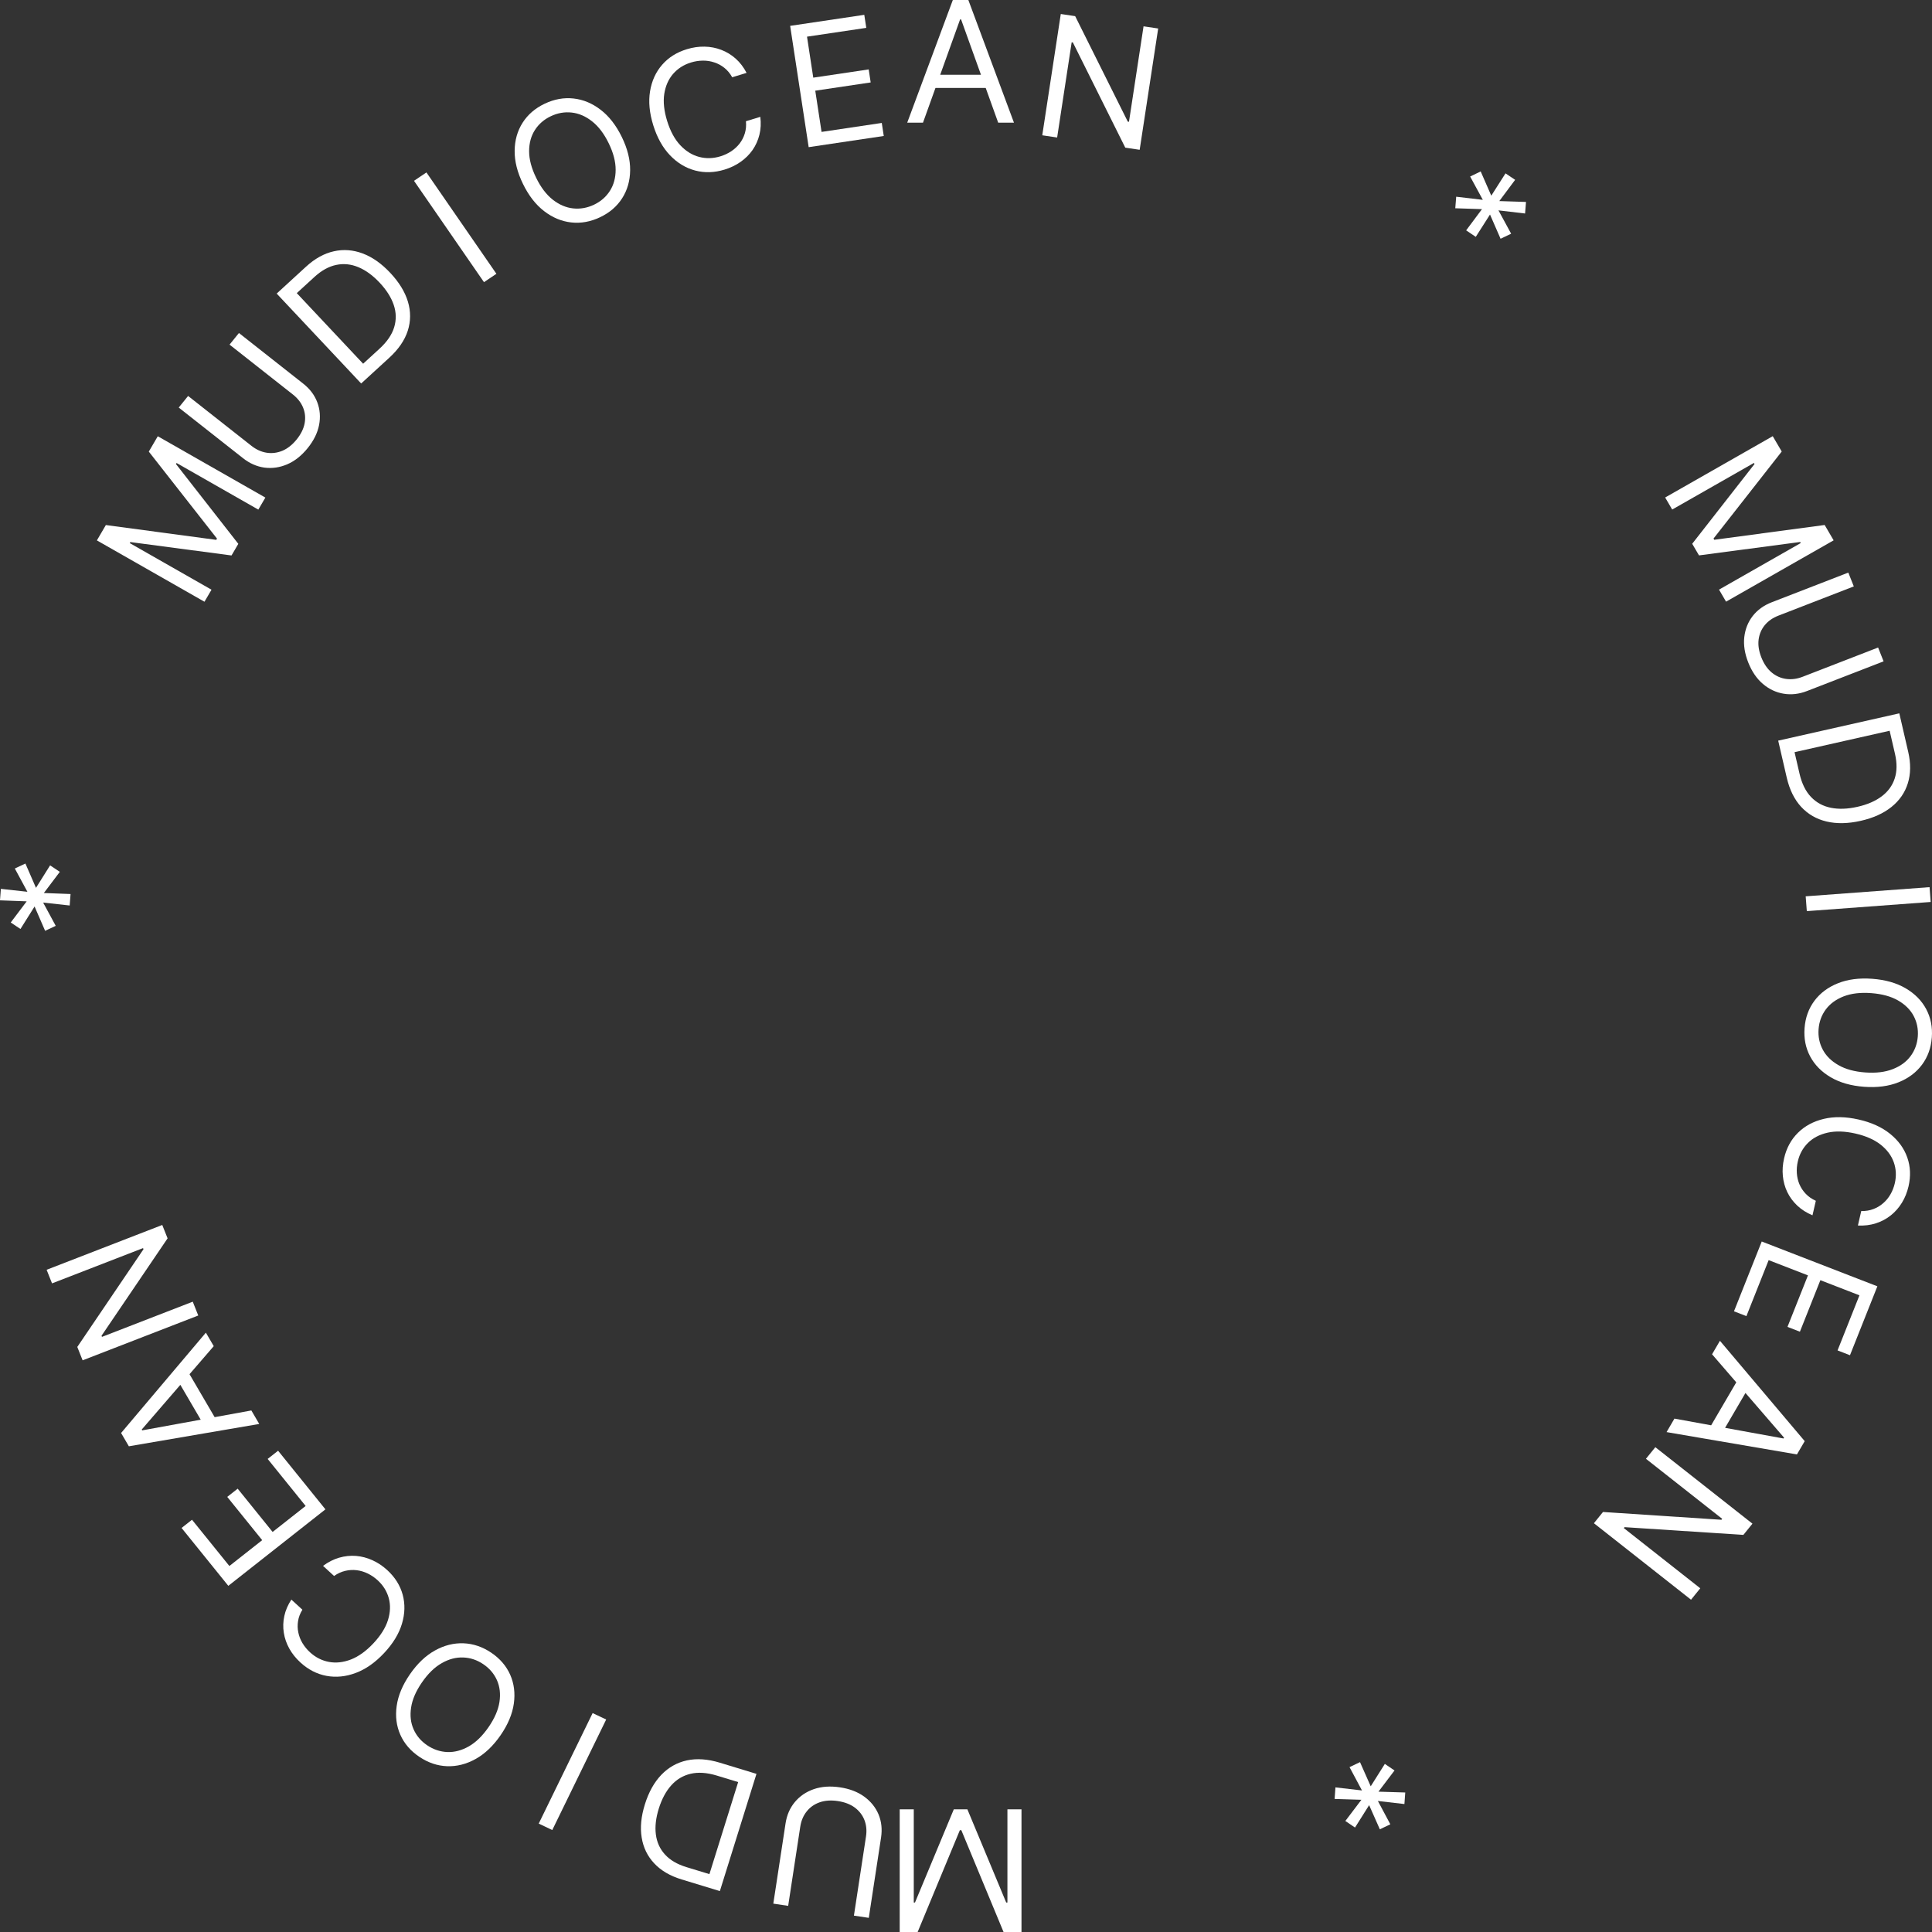 <svg width="148" height="148" viewBox="0 0 148 148" fill="none" xmlns="http://www.w3.org/2000/svg">
<rect x="0" y="0" width="148" height="148" fill="#333333" stroke="none"/>
<path d="M78.251 148H76.876L73.642 140.2H73.53L70.296 148H68.921V138.603H69.999V145.743H70.092L73.066 138.603H74.106L77.08 145.743H77.173V138.603H78.251V148Z" fill="white"/>
<path d="M60.378 145.997L59.239 145.827L60.178 139.675C60.275 139.04 60.513 138.495 60.892 138.041C61.268 137.59 61.752 137.262 62.344 137.056C62.936 136.853 63.601 136.807 64.339 136.917C65.078 137.026 65.699 137.264 66.204 137.63C66.709 137.999 67.075 138.454 67.302 138.995C67.526 139.539 67.59 140.129 67.493 140.764L66.553 146.916L65.414 146.746L66.339 140.685C66.409 140.231 66.369 139.812 66.221 139.428C66.072 139.048 65.827 138.728 65.484 138.47C65.138 138.214 64.703 138.047 64.179 137.969C63.655 137.891 63.189 137.924 62.782 138.068C62.374 138.214 62.044 138.448 61.792 138.769C61.535 139.093 61.373 139.482 61.303 139.936L60.378 145.997Z" fill="white"/>
<path d="M55.143 135.031L57.949 135.886L55.145 144.866L52.214 143.973C51.332 143.704 50.633 143.295 50.118 142.744C49.602 142.196 49.281 141.537 49.156 140.765C49.029 139.997 49.111 139.148 49.402 138.219C49.694 137.283 50.114 136.53 50.663 135.957C51.21 135.388 51.863 135.02 52.622 134.854C53.379 134.691 54.22 134.75 55.143 135.031ZM56.547 136.515L54.913 136.018C54.161 135.789 53.493 135.742 52.91 135.878C52.326 136.014 51.83 136.309 51.422 136.765C51.014 137.22 50.696 137.813 50.467 138.543C50.241 139.268 50.166 139.929 50.242 140.525C50.318 141.124 50.55 141.637 50.939 142.062C51.327 142.491 51.876 142.814 52.586 143.03L54.345 143.566L56.547 136.515Z" fill="white"/>
<path d="M41.269 139.696L45.398 131.23L46.436 131.723L42.307 140.19L41.269 139.696Z" fill="white"/>
<path d="M31.404 128.255C31.97 127.436 32.608 126.829 33.319 126.434C34.031 126.039 34.759 125.856 35.504 125.884C36.25 125.912 36.958 126.152 37.629 126.603C38.299 127.055 38.784 127.618 39.083 128.293C39.381 128.968 39.474 129.704 39.362 130.502C39.25 131.301 38.911 132.109 38.346 132.928C37.78 133.747 37.142 134.354 36.431 134.748C35.719 135.143 34.991 135.327 34.245 135.299C33.5 135.271 32.792 135.031 32.121 134.579C31.451 134.128 30.966 133.565 30.667 132.89C30.369 132.215 30.275 131.478 30.388 130.68C30.5 129.882 30.839 129.074 31.404 128.255ZM32.326 128.875C31.861 129.547 31.584 130.191 31.492 130.807C31.398 131.421 31.462 131.977 31.685 132.475C31.904 132.971 32.252 133.379 32.728 133.7C33.205 134.02 33.718 134.192 34.268 134.215C34.816 134.235 35.364 134.091 35.911 133.782C36.456 133.471 36.96 132.98 37.424 132.308C37.888 131.635 38.167 130.992 38.261 130.378C38.353 129.762 38.289 129.206 38.069 128.71C37.846 128.212 37.497 127.803 37.021 127.483C36.545 127.162 36.033 126.991 35.485 126.971C34.935 126.948 34.387 127.092 33.843 127.403C33.295 127.712 32.79 128.203 32.326 128.875Z" fill="white"/>
<path d="M22.32 122.536L23.165 123.31C22.989 123.595 22.878 123.886 22.833 124.182C22.785 124.476 22.791 124.766 22.852 125.052C22.909 125.338 23.015 125.61 23.169 125.868C23.324 126.126 23.517 126.362 23.748 126.574C24.171 126.961 24.652 127.206 25.193 127.309C25.732 127.411 26.295 127.349 26.883 127.124C27.468 126.896 28.041 126.485 28.602 125.888C29.162 125.292 29.535 124.697 29.721 124.103C29.904 123.508 29.925 122.949 29.782 122.426C29.638 121.901 29.354 121.445 28.932 121.058C28.7 120.846 28.448 120.673 28.175 120.54C27.903 120.408 27.622 120.323 27.331 120.286C27.036 120.249 26.741 120.265 26.448 120.335C26.151 120.404 25.865 120.535 25.592 120.727L24.747 119.953C25.141 119.659 25.553 119.45 25.983 119.326C26.412 119.202 26.843 119.157 27.276 119.19C27.707 119.226 28.125 119.337 28.531 119.521C28.935 119.703 29.313 119.955 29.665 120.277C30.26 120.823 30.654 121.451 30.848 122.162C31.041 122.874 31.022 123.616 30.791 124.388C30.559 125.161 30.102 125.911 29.419 126.637C28.736 127.364 28.014 127.87 27.251 128.155C26.488 128.441 25.74 128.515 25.007 128.378C24.274 128.241 23.61 127.899 23.015 127.354C22.663 127.032 22.38 126.679 22.166 126.295C21.95 125.909 21.809 125.504 21.742 125.08C21.674 124.658 21.686 124.231 21.779 123.799C21.87 123.37 22.05 122.948 22.32 122.536Z" fill="white"/>
<path d="M24.93 115.623L17.49 121.482L13.909 117.048L14.709 116.419L17.571 119.963L20.085 117.983L17.408 114.669L18.207 114.039L20.884 117.354L23.413 115.363L20.504 111.761L21.303 111.132L24.93 115.623Z" fill="white"/>
<path d="M19.255 108.048L19.859 109.081L9.871 110.792L9.276 109.774L15.77 102.088L16.374 103.121L10.858 109.508L10.896 109.572L19.255 108.048ZM15.813 109.502L13.378 105.338L14.263 104.833L16.698 108.997L15.813 109.502Z" fill="white"/>
<path d="M3.572 97.271L12.43 93.838L12.838 94.863L7.777 102.325L7.811 102.411L14.766 99.715L15.187 100.774L6.329 104.207L5.921 103.182L10.992 95.697L10.958 95.611L3.986 98.313L3.572 97.271Z" fill="white"/>
<path d="M5.338 69.365L3.305 69.141L4.269 70.924L3.457 71.305L2.648 69.442L1.567 71.165L0.822 70.668L2.044 69.047L0 68.97L0.067 68.091L2.1 68.315L1.136 66.532L1.947 66.151L2.756 68.014L3.838 66.29L4.583 66.787L3.36 68.409L5.405 68.486L5.338 69.365Z" fill="white"/>
<path d="M7.422 41.397L8.109 40.221L16.567 41.356L16.623 41.26L11.399 34.595L12.087 33.419L20.328 38.117L19.789 39.039L13.527 35.469L13.481 35.548L18.256 41.661L17.735 42.551L9.987 41.525L9.94 41.604L16.202 45.174L15.663 46.096L7.422 41.397Z" fill="white"/>
<path d="M17.585 26.4L18.304 25.51L23.23 29.39C23.739 29.79 24.097 30.266 24.305 30.817C24.513 31.365 24.559 31.943 24.444 32.552C24.326 33.159 24.034 33.751 23.569 34.328C23.103 34.904 22.584 35.317 22.01 35.565C21.435 35.812 20.852 35.898 20.264 35.822C19.675 35.741 19.127 35.501 18.618 35.1L13.692 31.221L14.41 30.332L19.264 34.154C19.627 34.44 20.014 34.615 20.425 34.681C20.833 34.744 21.236 34.694 21.634 34.53C22.032 34.361 22.395 34.073 22.726 33.664C23.056 33.255 23.26 32.84 23.338 32.42C23.413 31.998 23.373 31.599 23.218 31.223C23.062 30.842 22.802 30.508 22.439 30.222L17.585 26.4Z" fill="white"/>
<path d="M29.82 27.405L27.667 29.377L21.195 22.489L23.443 20.429C24.119 19.809 24.828 19.416 25.569 19.251C26.307 19.084 27.046 19.139 27.785 19.417C28.522 19.694 29.226 20.188 29.895 20.901C30.57 21.619 31.021 22.355 31.249 23.11C31.474 23.863 31.47 24.605 31.237 25.337C31.001 26.066 30.529 26.756 29.82 27.405ZM27.817 27.863L29.07 26.715C29.647 26.186 30.022 25.639 30.195 25.071C30.367 24.504 30.356 23.932 30.161 23.356C29.966 22.779 29.605 22.211 29.078 21.65C28.555 21.094 28.014 20.7 27.453 20.467C26.89 20.232 26.324 20.174 25.756 20.294C25.186 20.411 24.629 20.72 24.084 21.219L22.735 22.455L27.817 27.863Z" fill="white"/>
<path d="M32.666 13.21L38.027 20.974L37.075 21.615L31.714 13.851L32.666 13.21Z" fill="white"/>
<path d="M47.633 10.493C48.068 11.386 48.281 12.235 48.272 13.041C48.263 13.846 48.059 14.561 47.662 15.184C47.265 15.808 46.7 16.294 45.969 16.641C45.238 16.989 44.502 17.122 43.76 17.04C43.019 16.958 42.326 16.669 41.683 16.174C41.039 15.679 40.499 14.985 40.064 14.092C39.628 13.199 39.415 12.35 39.425 11.544C39.434 10.738 39.637 10.024 40.035 9.4C40.432 8.777 40.996 8.291 41.727 7.943C42.459 7.596 43.195 7.463 43.936 7.545C44.678 7.627 45.37 7.915 46.014 8.411C46.658 8.906 47.197 9.6 47.633 10.493ZM46.628 10.97C46.271 10.237 45.845 9.678 45.35 9.291C44.859 8.904 44.339 8.681 43.791 8.622C43.246 8.562 42.714 8.656 42.195 8.903C41.676 9.149 41.269 9.503 40.974 9.962C40.682 10.42 40.534 10.96 40.532 11.583C40.532 12.204 40.711 12.881 41.069 13.614C41.426 14.347 41.851 14.908 42.342 15.295C42.837 15.681 43.356 15.905 43.901 15.964C44.449 16.023 44.982 15.929 45.502 15.682C46.021 15.435 46.426 15.083 46.719 14.625C47.014 14.165 47.161 13.625 47.161 13.004C47.163 12.381 46.986 11.704 46.628 10.97Z" fill="white"/>
<path d="M57.191 5.583L56.09 5.919C55.927 5.626 55.728 5.386 55.491 5.199C55.257 5.011 55 4.871 54.718 4.781C54.44 4.687 54.148 4.641 53.844 4.644C53.54 4.647 53.237 4.694 52.936 4.786C52.385 4.954 51.929 5.243 51.568 5.654C51.21 6.064 50.983 6.577 50.886 7.192C50.793 7.806 50.868 8.502 51.11 9.28C51.353 10.057 51.688 10.674 52.116 11.129C52.547 11.584 53.027 11.881 53.557 12.02C54.09 12.159 54.631 12.145 55.182 11.977C55.484 11.885 55.761 11.755 56.014 11.589C56.266 11.422 56.481 11.224 56.659 10.994C56.839 10.76 56.972 10.5 57.058 10.215C57.146 9.925 57.174 9.616 57.142 9.286L58.243 8.951C58.304 9.435 58.281 9.892 58.175 10.321C58.069 10.75 57.893 11.141 57.647 11.495C57.4 11.845 57.094 12.148 56.73 12.403C56.368 12.657 55.958 12.854 55.499 12.994C54.724 13.23 53.976 13.253 53.255 13.063C52.534 12.873 51.893 12.486 51.331 11.901C50.77 11.317 50.341 10.551 50.045 9.604C49.749 8.657 49.666 7.786 49.797 6.991C49.928 6.195 50.237 5.519 50.724 4.961C51.211 4.402 51.842 4.005 52.618 3.769C53.077 3.629 53.528 3.564 53.972 3.573C54.418 3.581 54.844 3.662 55.249 3.818C55.653 3.97 56.021 4.194 56.354 4.489C56.685 4.782 56.964 5.147 57.191 5.583Z" fill="white"/>
<path d="M61.948 11.273L60.529 1.981L66.208 1.136L66.361 2.134L61.821 2.809L62.3 5.949L66.546 5.317L66.698 6.315L62.453 6.947L62.935 10.105L67.548 9.418L67.7 10.417L61.948 11.273Z" fill="white"/>
<path d="M70.705 9.397H69.497L72.991 0H74.18L77.674 9.397H76.466L73.623 1.487H73.548L70.705 9.397ZM71.151 5.726H76.02V6.736H71.151V5.726Z" fill="white"/>
<path d="M88.722 2.183L87.304 11.475L86.201 11.311L82.187 3.252L82.095 3.239L80.982 10.534L79.842 10.364L81.261 1.073L82.363 1.237L86.393 9.316L86.485 9.33L87.601 2.016L88.722 2.183Z" fill="white"/>
<path d="M112.314 17.647L113.527 16.021L111.481 15.954L111.552 15.069L113.591 15.309L112.62 13.522L113.428 13.133L114.239 14.99L115.329 13.28L116.066 13.776L114.853 15.403L116.899 15.47L116.828 16.355L114.789 16.115L115.76 17.902L114.951 18.29L114.141 16.434L113.051 18.144L112.314 17.647Z" fill="white"/>
<path d="M135.8 33.413L136.488 34.589L131.264 41.255L131.32 41.35L139.777 40.216L140.465 41.392L132.224 46.09L131.685 45.168L137.946 41.599L137.9 41.519L130.152 42.546L129.631 41.656L134.406 35.543L134.359 35.464L128.098 39.033L127.559 38.111L135.8 33.413Z" fill="white"/>
<path d="M143.871 49.603L144.292 50.663L138.427 52.935C137.821 53.17 137.225 53.239 136.637 53.141C136.053 53.045 135.523 52.796 135.046 52.392C134.573 51.988 134.199 51.442 133.927 50.756C133.654 50.07 133.552 49.419 133.62 48.805C133.692 48.189 133.908 47.648 134.269 47.183C134.633 46.72 135.119 46.371 135.724 46.136L141.589 43.863L142.01 44.922L136.232 47.162C135.799 47.329 135.452 47.572 135.189 47.891C134.929 48.209 134.772 48.579 134.717 49.001C134.665 49.425 134.737 49.88 134.93 50.367C135.124 50.854 135.385 51.236 135.715 51.512C136.047 51.788 136.417 51.953 136.825 52.008C137.237 52.066 137.66 52.01 138.092 51.843L143.871 49.603Z" fill="white"/>
<path d="M136.871 59.563L136.218 56.736L145.496 54.645L146.178 57.598C146.383 58.486 146.373 59.289 146.148 60.005C145.926 60.72 145.508 61.324 144.894 61.817C144.283 62.309 143.498 62.663 142.537 62.88C141.571 63.098 140.7 63.115 139.924 62.932C139.15 62.749 138.501 62.374 137.977 61.809C137.455 61.242 137.087 60.494 136.871 59.563ZM137.471 57.621L137.852 59.267C138.027 60.025 138.32 60.619 138.731 61.05C139.142 61.482 139.649 61.758 140.252 61.879C140.855 62.001 141.534 61.976 142.289 61.806C143.038 61.637 143.655 61.371 144.14 61.008C144.628 60.644 144.961 60.189 145.14 59.644C145.322 59.097 145.33 58.467 145.165 57.751L144.755 55.979L137.471 57.621Z" fill="white"/>
<path d="M147.899 69.095L138.41 69.797L138.324 68.662L147.813 67.96L147.899 69.095Z" fill="white"/>
<path d="M142.798 83.253C141.797 83.178 140.946 82.936 140.244 82.525C139.542 82.114 139.017 81.583 138.669 80.932C138.321 80.28 138.177 79.555 138.238 78.756C138.298 77.957 138.55 77.26 138.992 76.667C139.435 76.074 140.034 75.626 140.791 75.323C141.547 75.02 142.425 74.906 143.426 74.98C144.427 75.054 145.278 75.297 145.98 75.707C146.682 76.118 147.207 76.65 147.555 77.301C147.903 77.953 148.047 78.678 147.986 79.477C147.926 80.276 147.674 80.972 147.232 81.565C146.789 82.158 146.19 82.606 145.434 82.909C144.677 83.212 143.799 83.327 142.798 83.253ZM142.881 82.154C143.703 82.215 144.407 82.131 144.993 81.901C145.578 81.675 146.034 81.342 146.359 80.903C146.684 80.467 146.868 79.965 146.912 79.398C146.955 78.83 146.848 78.305 146.593 77.823C146.337 77.344 145.937 76.948 145.392 76.635C144.848 76.325 144.164 76.139 143.343 76.078C142.521 76.017 141.817 76.1 141.232 76.327C140.646 76.557 140.19 76.889 139.865 77.326C139.54 77.765 139.356 78.268 139.312 78.835C139.269 79.403 139.376 79.926 139.631 80.405C139.887 80.887 140.287 81.283 140.832 81.593C141.377 81.907 142.06 82.094 142.881 82.154Z" fill="white"/>
<path d="M142.324 93.881L142.58 92.771C142.919 92.779 143.229 92.728 143.511 92.619C143.793 92.513 144.044 92.362 144.264 92.167C144.486 91.976 144.672 91.749 144.821 91.488C144.971 91.227 145.081 90.944 145.151 90.64C145.279 90.085 145.253 89.551 145.073 89.037C144.893 88.525 144.557 88.075 144.066 87.685C143.574 87.298 142.926 87.014 142.123 86.832C141.319 86.651 140.611 86.63 139.998 86.768C139.384 86.909 138.883 87.171 138.496 87.554C138.108 87.94 137.85 88.411 137.722 88.966C137.651 89.27 137.626 89.572 137.646 89.871C137.666 90.17 137.732 90.454 137.845 90.721C137.96 90.991 138.122 91.235 138.329 91.451C138.539 91.671 138.796 91.85 139.101 91.987L138.845 93.097C138.39 92.906 138.001 92.659 137.677 92.353C137.354 92.048 137.099 91.702 136.912 91.315C136.728 90.928 136.615 90.516 136.574 90.076C136.531 89.64 136.564 89.191 136.671 88.729C136.851 87.947 137.205 87.296 137.732 86.775C138.259 86.254 138.92 85.899 139.713 85.711C140.506 85.522 141.392 85.538 142.371 85.759C143.349 85.98 144.155 86.344 144.787 86.854C145.419 87.364 145.858 87.966 146.104 88.662C146.35 89.357 146.382 90.096 146.202 90.877C146.095 91.339 145.927 91.758 145.697 92.133C145.467 92.51 145.182 92.834 144.844 93.103C144.508 93.372 144.128 93.575 143.702 93.711C143.28 93.848 142.82 93.905 142.324 93.881Z" fill="white"/>
<path d="M134.957 95.105L143.815 98.537L141.717 103.817L140.765 103.448L142.442 99.228L139.449 98.068L137.881 102.014L136.929 101.646L138.498 97.699L135.487 96.532L133.783 100.821L132.831 100.452L134.957 95.105Z" fill="white"/>
<path d="M131.151 103.744L131.755 102.711L138.249 110.398L137.654 111.415L127.666 109.705L128.27 108.672L136.629 110.195L136.667 110.131L131.151 103.744ZM134.147 105.961L131.712 110.126L130.827 109.621L133.262 105.457L134.147 105.961Z" fill="white"/>
<path d="M129.541 122.545L122.101 116.686L122.796 115.825L131.871 116.422L131.929 116.35L126.087 111.75L126.806 110.861L134.246 116.72L133.55 117.58L124.45 116.987L124.392 117.058L130.248 121.67L129.541 122.545Z" fill="white"/>
<path d="M104.183 134.988L105.003 136.839L106.085 135.123L106.826 135.626L105.596 137.25L107.648 137.313L107.585 138.198L105.552 137.963L106.506 139.75L105.702 140.133L104.882 138.282L103.8 139.998L103.06 139.495L104.29 137.871L102.237 137.808L102.301 136.922L104.334 137.157L103.38 135.37L104.183 134.988Z" fill="white"/>
</svg>

